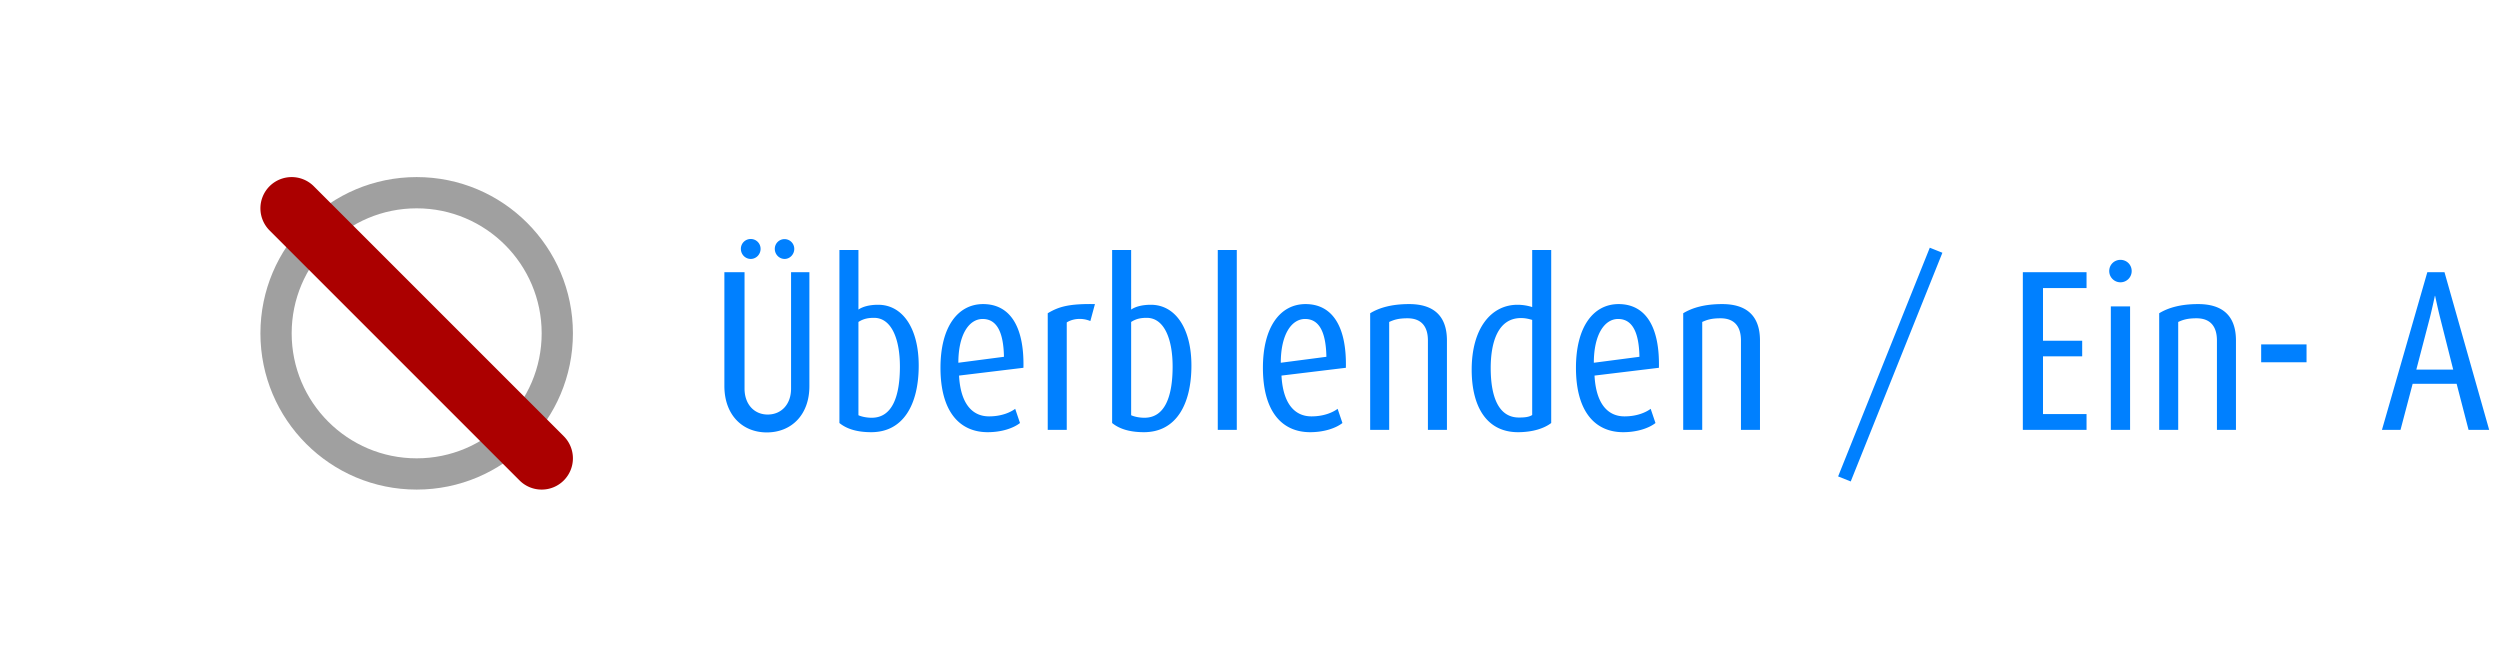 <svg viewBox="0 0 240 64" xmlns="http://www.w3.org/2000/svg" fill-rule="evenodd" clip-rule="evenodd" stroke-linejoin="round" stroke-miterlimit="2"><path fill="#fff" d="M0 0h240v64H0z"/><path d="M77.702 37.068V26.134h-1.76V37.31c0 1.496-.924 2.486-2.244 2.486-1.298 0-2.222-.99-2.222-2.486V26.134H69.54v10.912c0 2.794 1.738 4.466 4.07 4.466 2.354 0 4.092-1.672 4.092-4.444zM73.016 23.89a.939.939 0 00-.946-.946.939.939 0 00-.946.946c0 .528.418.968.946.968s.946-.44.946-.968zm3.234 0a.934.934 0 10-1.87 0c0 .528.418.968.946.968.506 0 .924-.44.924-.968zM88.196 35.088c0-3.564-1.54-5.83-3.894-5.83-.88 0-1.518.198-1.892.462V24h-1.826v16.61c.594.484 1.518.88 3.058.88 3.036 0 4.554-2.596 4.554-6.402zm-1.804.088c0 2.86-.726 4.928-2.706 4.928-.506 0-.99-.11-1.276-.242v-8.954c.506-.33.99-.396 1.496-.396 1.716 0 2.486 2.112 2.486 4.664zM98.25 35.308c.088-4.07-1.364-6.116-3.872-6.116-2.42 0-4.092 2.178-4.092 6.116 0 4.224 1.848 6.182 4.532 6.182 1.364 0 2.486-.396 3.102-.88l-.462-1.364c-.44.33-1.298.726-2.508.726-1.716 0-2.75-1.364-2.882-3.916l6.182-.748zm-1.87-1.056l-4.378.572c0-2.684 1.012-4.202 2.332-4.202 1.32 0 2.002 1.188 2.046 3.63zM105.114 29.192c-2.552-.044-3.498.264-4.532.88V41.27h1.826V30.952c.594-.374 1.474-.462 2.266-.132l.44-1.628zM114.376 35.088c0-3.564-1.54-5.83-3.894-5.83-.88 0-1.518.198-1.892.462V24h-1.826v16.61c.594.484 1.518.88 3.058.88 3.036 0 4.554-2.596 4.554-6.402zm-1.804.088c0 2.86-.726 4.928-2.706 4.928-.506 0-.99-.11-1.276-.242v-8.954c.506-.33.99-.396 1.496-.396 1.716 0 2.486 2.112 2.486 4.664zM116.906 24h1.826v17.27h-1.826zM129.204 35.308c.088-4.07-1.364-6.116-3.872-6.116-2.42 0-4.092 2.178-4.092 6.116 0 4.224 1.848 6.182 4.532 6.182 1.364 0 2.486-.396 3.102-.88l-.462-1.364c-.44.33-1.298.726-2.508.726-1.716 0-2.75-1.364-2.882-3.916l6.182-.748zm-1.87-1.056l-4.378.572c0-2.684 1.012-4.202 2.332-4.202 1.32 0 2.002 1.188 2.046 3.63zM138.906 41.27v-8.58c0-2.508-1.43-3.498-3.63-3.498-1.628 0-2.838.33-3.74.88V41.27h1.826V30.908c.44-.198.858-.352 1.76-.352 1.276 0 1.958.726 1.958 2.134v8.58h1.826zM148.916 40.61V24h-1.826v5.478a4.72 4.72 0 00-1.408-.22c-2.552 0-4.4 2.288-4.4 6.226 0 3.674 1.518 6.006 4.444 6.006 1.43 0 2.53-.374 3.19-.88zm-1.826-.77c-.33.22-.814.242-1.276.242-1.936 0-2.706-1.958-2.706-4.752 0-2.442.682-4.796 2.904-4.796.44 0 .77.088 1.078.176v9.13zM159.256 35.308c.088-4.07-1.364-6.116-3.872-6.116-2.42 0-4.092 2.178-4.092 6.116 0 4.224 1.848 6.182 4.532 6.182 1.364 0 2.486-.396 3.102-.88l-.462-1.364c-.44.33-1.298.726-2.508.726-1.716 0-2.75-1.364-2.882-3.916l6.182-.748zm-1.87-1.056l-4.378.572c0-2.684 1.012-4.202 2.332-4.202 1.32 0 2.002 1.188 2.046 3.63zM168.958 41.27v-8.58c0-2.508-1.43-3.498-3.63-3.498-1.628 0-2.838.33-3.74.88V41.27h1.826V30.908c.44-.198.858-.352 1.76-.352 1.276 0 1.958.726 1.958 2.134v8.58h1.826zM186.47 24.264l-1.21-.484-8.8 21.956 1.21.484 8.8-21.956zM200.308 41.27v-1.518h-4.18v-5.544h3.762v-1.496h-3.762v-5.06h4.18v-1.518h-6.116V41.27h6.116zM204.488 41.27V29.412h-1.848V41.27h1.848zm.154-15.246c0-.616-.484-1.078-1.078-1.078-.594 0-1.078.462-1.078 1.078a1.08 1.08 0 001.078 1.078 1.08 1.08 0 001.078-1.078zM214.652 41.27v-8.58c0-2.508-1.43-3.498-3.63-3.498-1.628 0-2.838.33-3.74.88V41.27h1.826V30.908c.44-.198.858-.352 1.76-.352 1.276 0 1.958.726 1.958 2.134v8.58h1.826zM217.072 33.064h4.356v1.716h-4.356zM238.962 41.27l-4.29-15.136h-1.65l-4.356 15.136h1.782l1.166-4.422h4.224l1.144 4.422h1.98zm-3.454-5.786h-3.542l1.298-4.972c.264-1.056.484-2.112.484-2.112h.022s.242 1.144.484 2.112l1.254 4.972zM247.916 40.522v-11.11h-1.826v10.186c-.418.264-.968.462-1.672.462-1.188 0-1.914-.77-1.914-2.244v-8.404h-1.848v8.184c0 2.662 1.254 3.916 3.652 3.916 1.672 0 2.882-.462 3.608-.99zM256.144 38.256c0-1.826-1.056-2.75-2.288-3.652-1.056-.748-1.826-1.364-1.826-2.464 0-.814.616-1.518 1.452-1.518.792 0 1.43.33 1.804.682l.484-1.232c-.594-.55-1.452-.88-2.552-.88-1.76 0-3.014 1.364-3.014 3.124 0 1.606 1.188 2.684 2.31 3.52 1.1.792 1.694 1.276 1.694 2.486 0 .968-.748 1.628-1.694 1.628s-1.628-.352-2.024-.748l-.484 1.408c.638.616 1.54.88 2.728.88 1.892 0 3.41-1.386 3.41-3.234zM265.956 35.088c0-3.564-1.54-5.83-3.894-5.83-.88 0-1.518.198-1.892.462V24h-1.826v16.61c.594.484 1.518.88 3.058.88 3.036 0 4.554-2.596 4.554-6.402zm-1.804.088c0 2.86-.726 4.928-2.706 4.928-.506 0-.99-.11-1.276-.242v-8.954c.506-.33.99-.396 1.496-.396 1.716 0 2.486 2.112 2.486 4.664zM268.486 24h1.826v17.27h-1.826zM280.784 35.308c.088-4.07-1.364-6.116-3.872-6.116-2.42 0-4.092 2.178-4.092 6.116 0 4.224 1.848 6.182 4.532 6.182 1.364 0 2.486-.396 3.102-.88l-.462-1.364c-.44.33-1.298.726-2.508.726-1.716 0-2.75-1.364-2.882-3.916l6.182-.748zm-1.87-1.056l-4.378.572c0-2.684 1.012-4.202 2.332-4.202 1.32 0 2.002 1.188 2.046 3.63zM290.486 41.27v-8.58c0-2.508-1.43-3.498-3.63-3.498-1.628 0-2.838.33-3.74.88V41.27h1.826V30.908c.44-.198.858-.352 1.76-.352 1.276 0 1.958.726 1.958 2.134v8.58h1.826zM300.496 40.61V24h-1.826v5.478a4.72 4.72 0 00-1.408-.22c-2.552 0-4.4 2.288-4.4 6.226 0 3.674 1.518 6.006 4.444 6.006 1.43 0 2.53-.374 3.19-.88zm-1.826-.77c-.33.22-.814.242-1.276.242-1.936 0-2.706-1.958-2.706-4.752 0-2.442.682-4.796 2.904-4.796.44 0 .77.088 1.078.176v9.13zM310.836 35.308c.088-4.07-1.364-6.116-3.872-6.116-2.42 0-4.092 2.178-4.092 6.116 0 4.224 1.848 6.182 4.532 6.182 1.364 0 2.486-.396 3.102-.88l-.462-1.364c-.44.33-1.298.726-2.508.726-1.716 0-2.75-1.364-2.882-3.916l6.182-.748zm-1.87-1.056l-4.378.572c0-2.684 1.012-4.202 2.332-4.202 1.32 0 2.002 1.188 2.046 3.63zM320.538 41.27v-8.58c0-2.508-1.43-3.498-3.63-3.498-1.628 0-2.838.33-3.74.88V41.27h1.826V30.908c.44-.198.858-.352 1.76-.352 1.276 0 1.958.726 1.958 2.134v8.58h1.826z" fill="#0080ff" fill-rule="nonzero"/><g fill-rule="nonzero"><path d="M40 44c-6.626 0-12-5.374-12-12s5.374-12 12-12 12 5.374 12 12-5.374 12-12 12m0-27c-8.284 0-15 6.714-15 15s6.716 15 15 15c8.284 0 15-6.714 15-15s-6.716-15-15-15" fill="#a0a0a0"/><path d="M52 47a2.99 2.99 0 01-2.122-.878l-24-24a3.004 3.004 0 010-4.244 3.004 3.004 0 014.244 0l24 24a3.004 3.004 0 010 4.244A2.99 2.99 0 0152 47" fill="#ab0000"/></g></svg>